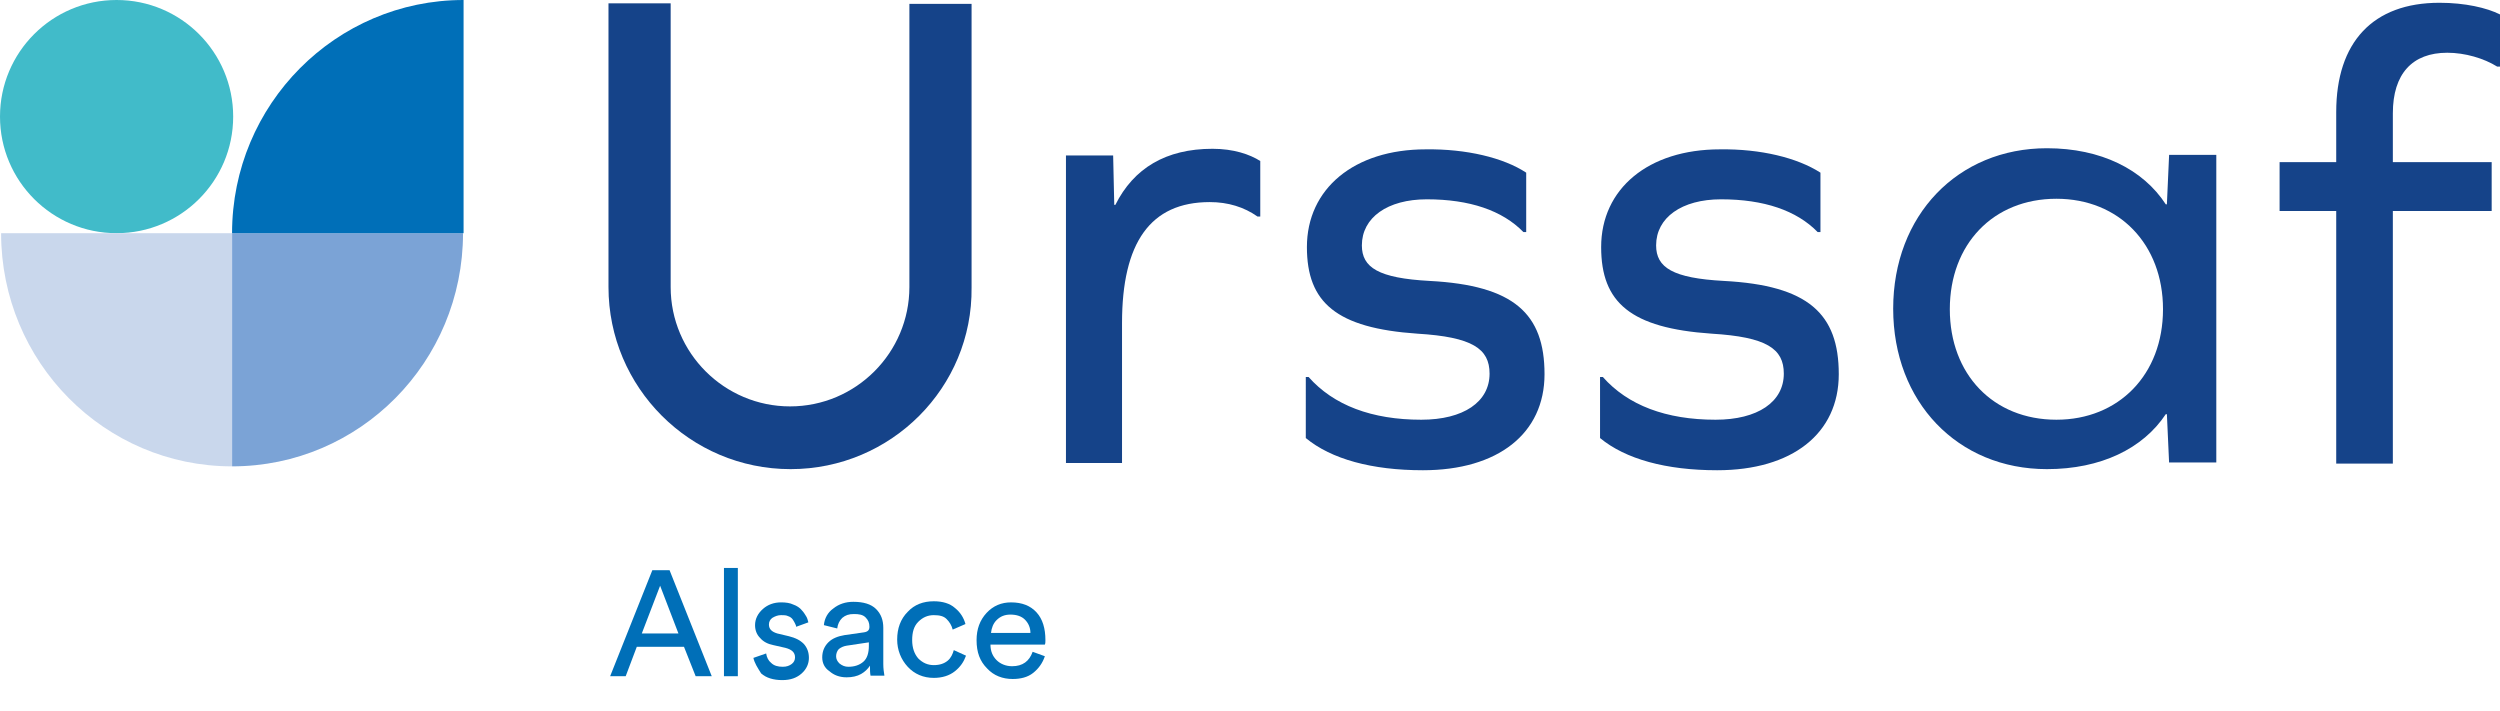 <?xml version="1.0" encoding="utf-8"?>
<!-- Generator: Adobe Illustrator 25.4.3, SVG Export Plug-In . SVG Version: 6.00 Build 0)  -->
<svg version="1.1" xmlns="http://www.w3.org/2000/svg" xmlns:xlink="http://www.w3.org/1999/xlink" x="0px" y="0px"
	 viewBox="0 0 450.3 128.1" style="enable-background:new 0 0 450.3 128.1;" xml:space="preserve">
<style type="text/css">
	.st0{fill:#41BBC9;}
	.st1{fill:#7BA3D6;}
	.st2{fill:#006FB8;}
	.st3{fill:#C9D7EC;}
	.st4{fill:#154389;}
</style>
<g id="Calque_2">
	<g>
		<path class="st0" d="M0,21c0,11.6,9.4,21,21,21c11.6,0,21-9.4,21-21C42,9.4,32.6,0,21,0C9.4,0,0,9.4,0,21"/>
		<path class="st1" d="M41.8,42h41.6c0,23.2-18.6,42-41.6,42V42z"/>
		<path class="st2" d="M83.5,0v42H41.8C41.8,18.8,60.5,0,83.5,0"/>
		<path class="st3" d="M41.8,42H0.2c0,23.2,18.6,42,41.6,42V42z"/>
		<path class="st4" d="M142.4,84.5c-18.1,0-32.8-14.7-32.8-32.8V0.6h11.2v51.1c0,11.9,9.7,21.5,21.5,21.5c11.9,0,21.5-9.7,21.5-21.5
			V0.7h11.2v51.1C175.2,69.8,160.5,84.5,142.4,84.5"/>
		<path class="st4" d="M227,29V39h-0.5c-2.4-1.7-5.3-2.6-8.6-2.6c-10.7,0-15.8,7.3-15.8,21.8v25.2H192V28h8.5l0.2,8.9h0.2
			c3.3-6.6,9.1-10.1,17.5-10.1C222.2,26.8,225.1,27.8,227,29"/>
		<path class="st4" d="M274.9,31.1v10.7h-0.5c-3.8-3.9-9.7-5.9-17.4-5.9c-7.1,0-11.7,3.3-11.7,8.3c0,4,3,5.9,12.2,6.4
			c15.2,0.8,20.7,5.9,20.7,16.8c0,10.7-8.4,17.3-21.9,17.3c-9.2,0-16.5-2-21.1-5.8V67.9h0.5c4.5,5.1,11.4,7.7,20.3,7.7
			c7.6,0,12.3-3.2,12.3-8.3c0-4.5-3.1-6.6-13-7.2c-14.6-1-19.9-5.6-19.9-15.6c0-10.5,8.5-17.6,21.4-17.6
			C264.1,26.8,270.8,28.4,274.9,31.1"/>
		<path class="st4" d="M327.9,31.1v10.7h-0.5c-3.8-3.9-9.7-5.9-17.4-5.9c-7.1,0-11.7,3.3-11.7,8.3c0,4,3,5.9,12.2,6.4
			c15.2,0.8,20.7,5.9,20.7,16.8c0,10.7-8.4,17.3-21.9,17.3c-9.2,0-16.5-2-21.1-5.8V67.9h0.5c4.5,5.1,11.4,7.7,20.3,7.7
			c7.6,0,12.3-3.2,12.3-8.3c0-4.5-3.1-6.6-13-7.2c-14.6-1-19.9-5.6-19.9-15.6c0-10.5,8.5-17.6,21.4-17.6
			C317.1,26.8,323.7,28.4,327.9,31.1"/>
		<path class="st4" d="M389.6,55.7c0-11.7-7.9-19.9-19.2-19.9c-11.4,0-19.2,8.2-19.2,19.9c0,11.7,7.8,19.9,19.2,19.9
			C381.6,75.6,389.6,67.5,389.6,55.7 M390.7,83.4l-0.4-8.8h-0.2c-4.1,6.2-11.7,9.9-21.4,9.9c-16.1,0-27.7-12.1-27.7-28.9
			s11.6-28.9,27.7-28.9c9.7,0,17.3,3.8,21.4,10.1h0.2l0.4-8.9h8.5v55.4H390.7z"/>
		<path class="st4" d="M450.3,2.6V12h-0.5c-2.4-1.5-5.8-2.5-9-2.5c-6.3,0-9.8,3.8-9.8,10.9v8.8h17.8V38H431v45.5h-10.2V38h-10.2
			v-8.8h10.2v-9c0-12.6,6.6-19.7,18.6-19.7C444,0.5,447.9,1.4,450.3,2.6"/>
		<g>
			<path class="st2" d="M125.3,121.8l-2.1-5.3h-8.5l-2,5.3h-2.8l7.6-19.1h3.1l7.6,19.1H125.3z M118.9,105.5l-3.3,8.6h6.6
				L118.9,105.5z"/>
			<path class="st2" d="M132.9,121.8h-2.5v-19.5h2.5V121.8z"/>
			<path class="st2" d="M135.7,118.5l2.3-0.8c0.1,0.7,0.4,1.3,0.9,1.7c0.5,0.5,1.2,0.7,2.1,0.7c0.7,0,1.2-0.2,1.6-0.5
				c0.4-0.3,0.6-0.7,0.6-1.2c0-0.9-0.6-1.4-1.7-1.7l-2.2-0.5c-1-0.2-1.8-0.6-2.4-1.3c-0.6-0.6-0.9-1.4-0.9-2.3
				c0-1.1,0.5-2.1,1.4-2.9c0.9-0.8,2-1.2,3.3-1.2c0.8,0,1.6,0.1,2.2,0.4c0.6,0.2,1.2,0.6,1.5,1c0.4,0.4,0.6,0.8,0.8,1.1
				s0.3,0.7,0.4,1.1l-2.2,0.8c0-0.2-0.1-0.4-0.2-0.6s-0.2-0.4-0.4-0.7c-0.2-0.3-0.5-0.5-0.8-0.6c-0.4-0.2-0.8-0.2-1.3-0.2
				c-0.6,0-1.1,0.2-1.6,0.5c-0.4,0.3-0.6,0.7-0.6,1.2c0,0.8,0.5,1.3,1.5,1.6l2.1,0.5c1.2,0.3,2,0.7,2.7,1.4c0.6,0.7,0.9,1.5,0.9,2.5
				c0,1-0.4,2-1.3,2.8s-2,1.2-3.5,1.2c-1.6,0-2.9-0.4-3.8-1.2C136.4,120.2,135.9,119.4,135.7,118.5z"/>
			<path class="st2" d="M148.1,118.4c0-1.1,0.4-2,1.1-2.7c0.7-0.7,1.7-1.1,2.9-1.3l3.5-0.5c0.7-0.1,1-0.4,1-1c0-0.7-0.2-1.2-0.7-1.7
				s-1.2-0.6-2.1-0.6c-0.9,0-1.5,0.2-2.1,0.7c-0.5,0.5-0.8,1.1-0.9,1.9l-2.4-0.6c0.1-1.2,0.7-2.3,1.7-3c1-0.8,2.2-1.2,3.6-1.2
				c1.8,0,3.2,0.4,4.1,1.3c0.9,0.9,1.3,2,1.3,3.4v6.5c0,0.8,0.1,1.5,0.2,2.1h-2.5c-0.1-0.5-0.1-1.1-0.1-1.8
				c-0.4,0.6-0.9,1.1-1.6,1.5c-0.7,0.4-1.6,0.6-2.6,0.6c-1.3,0-2.3-0.4-3.1-1.1C148.5,120.3,148.1,119.4,148.1,118.4z M152.8,120.1
				c1.1,0,2-0.3,2.7-0.9c0.7-0.6,1-1.6,1-2.9v-0.6l-4,0.6c-0.6,0.1-1,0.3-1.4,0.6c-0.3,0.3-0.5,0.8-0.5,1.3c0,0.5,0.2,0.9,0.6,1.3
				C151.7,119.9,152.2,120.1,152.8,120.1z"/>
			<path class="st2" d="M168.2,110.8c-1.1,0-2,0.4-2.8,1.2c-0.8,0.8-1.1,1.9-1.1,3.3c0,1.4,0.4,2.5,1.1,3.3c0.8,0.8,1.7,1.2,2.8,1.2
				c1.1,0,1.9-0.3,2.5-0.8c0.6-0.5,0.9-1.2,1.1-1.9l2.2,1c-0.4,1.1-1,2-2,2.8c-1,0.8-2.3,1.2-3.8,1.2c-1.9,0-3.5-0.7-4.7-2
				c-1.2-1.3-1.9-3-1.9-4.9c0-2,0.6-3.7,1.9-5c1.2-1.3,2.8-1.9,4.7-1.9c1.6,0,2.9,0.4,3.8,1.2c1,0.8,1.6,1.8,1.9,2.9l-2.3,1
				c-0.2-0.8-0.6-1.4-1.1-1.9S169.3,110.8,168.2,110.8z"/>
			<path class="st2" d="M186,117.4l2.2,0.8c-0.4,1.2-1.1,2.2-2.1,3c-1,0.8-2.3,1.1-3.7,1.1c-1.8,0-3.4-0.6-4.6-1.9
				c-1.3-1.3-1.9-2.9-1.9-5.1c0-2,0.6-3.6,1.8-4.9c1.2-1.3,2.7-1.9,4.4-1.9c2,0,3.5,0.6,4.6,1.8c1.1,1.2,1.6,2.9,1.6,5
				c0,0.3,0,0.6-0.1,0.8h-9.8c0,1.2,0.4,2.1,1.1,2.8c0.7,0.7,1.7,1.1,2.8,1.1C184.2,120,185.4,119.1,186,117.4z M178.5,114h7.1
				c0-1-0.4-1.8-1-2.4c-0.6-0.6-1.5-0.9-2.6-0.9c-1,0-1.8,0.3-2.5,1C178.9,112.3,178.6,113.1,178.5,114z"/>
		</g>
	</g>
</g>
<g id="Alsace">
</g>
</svg>
